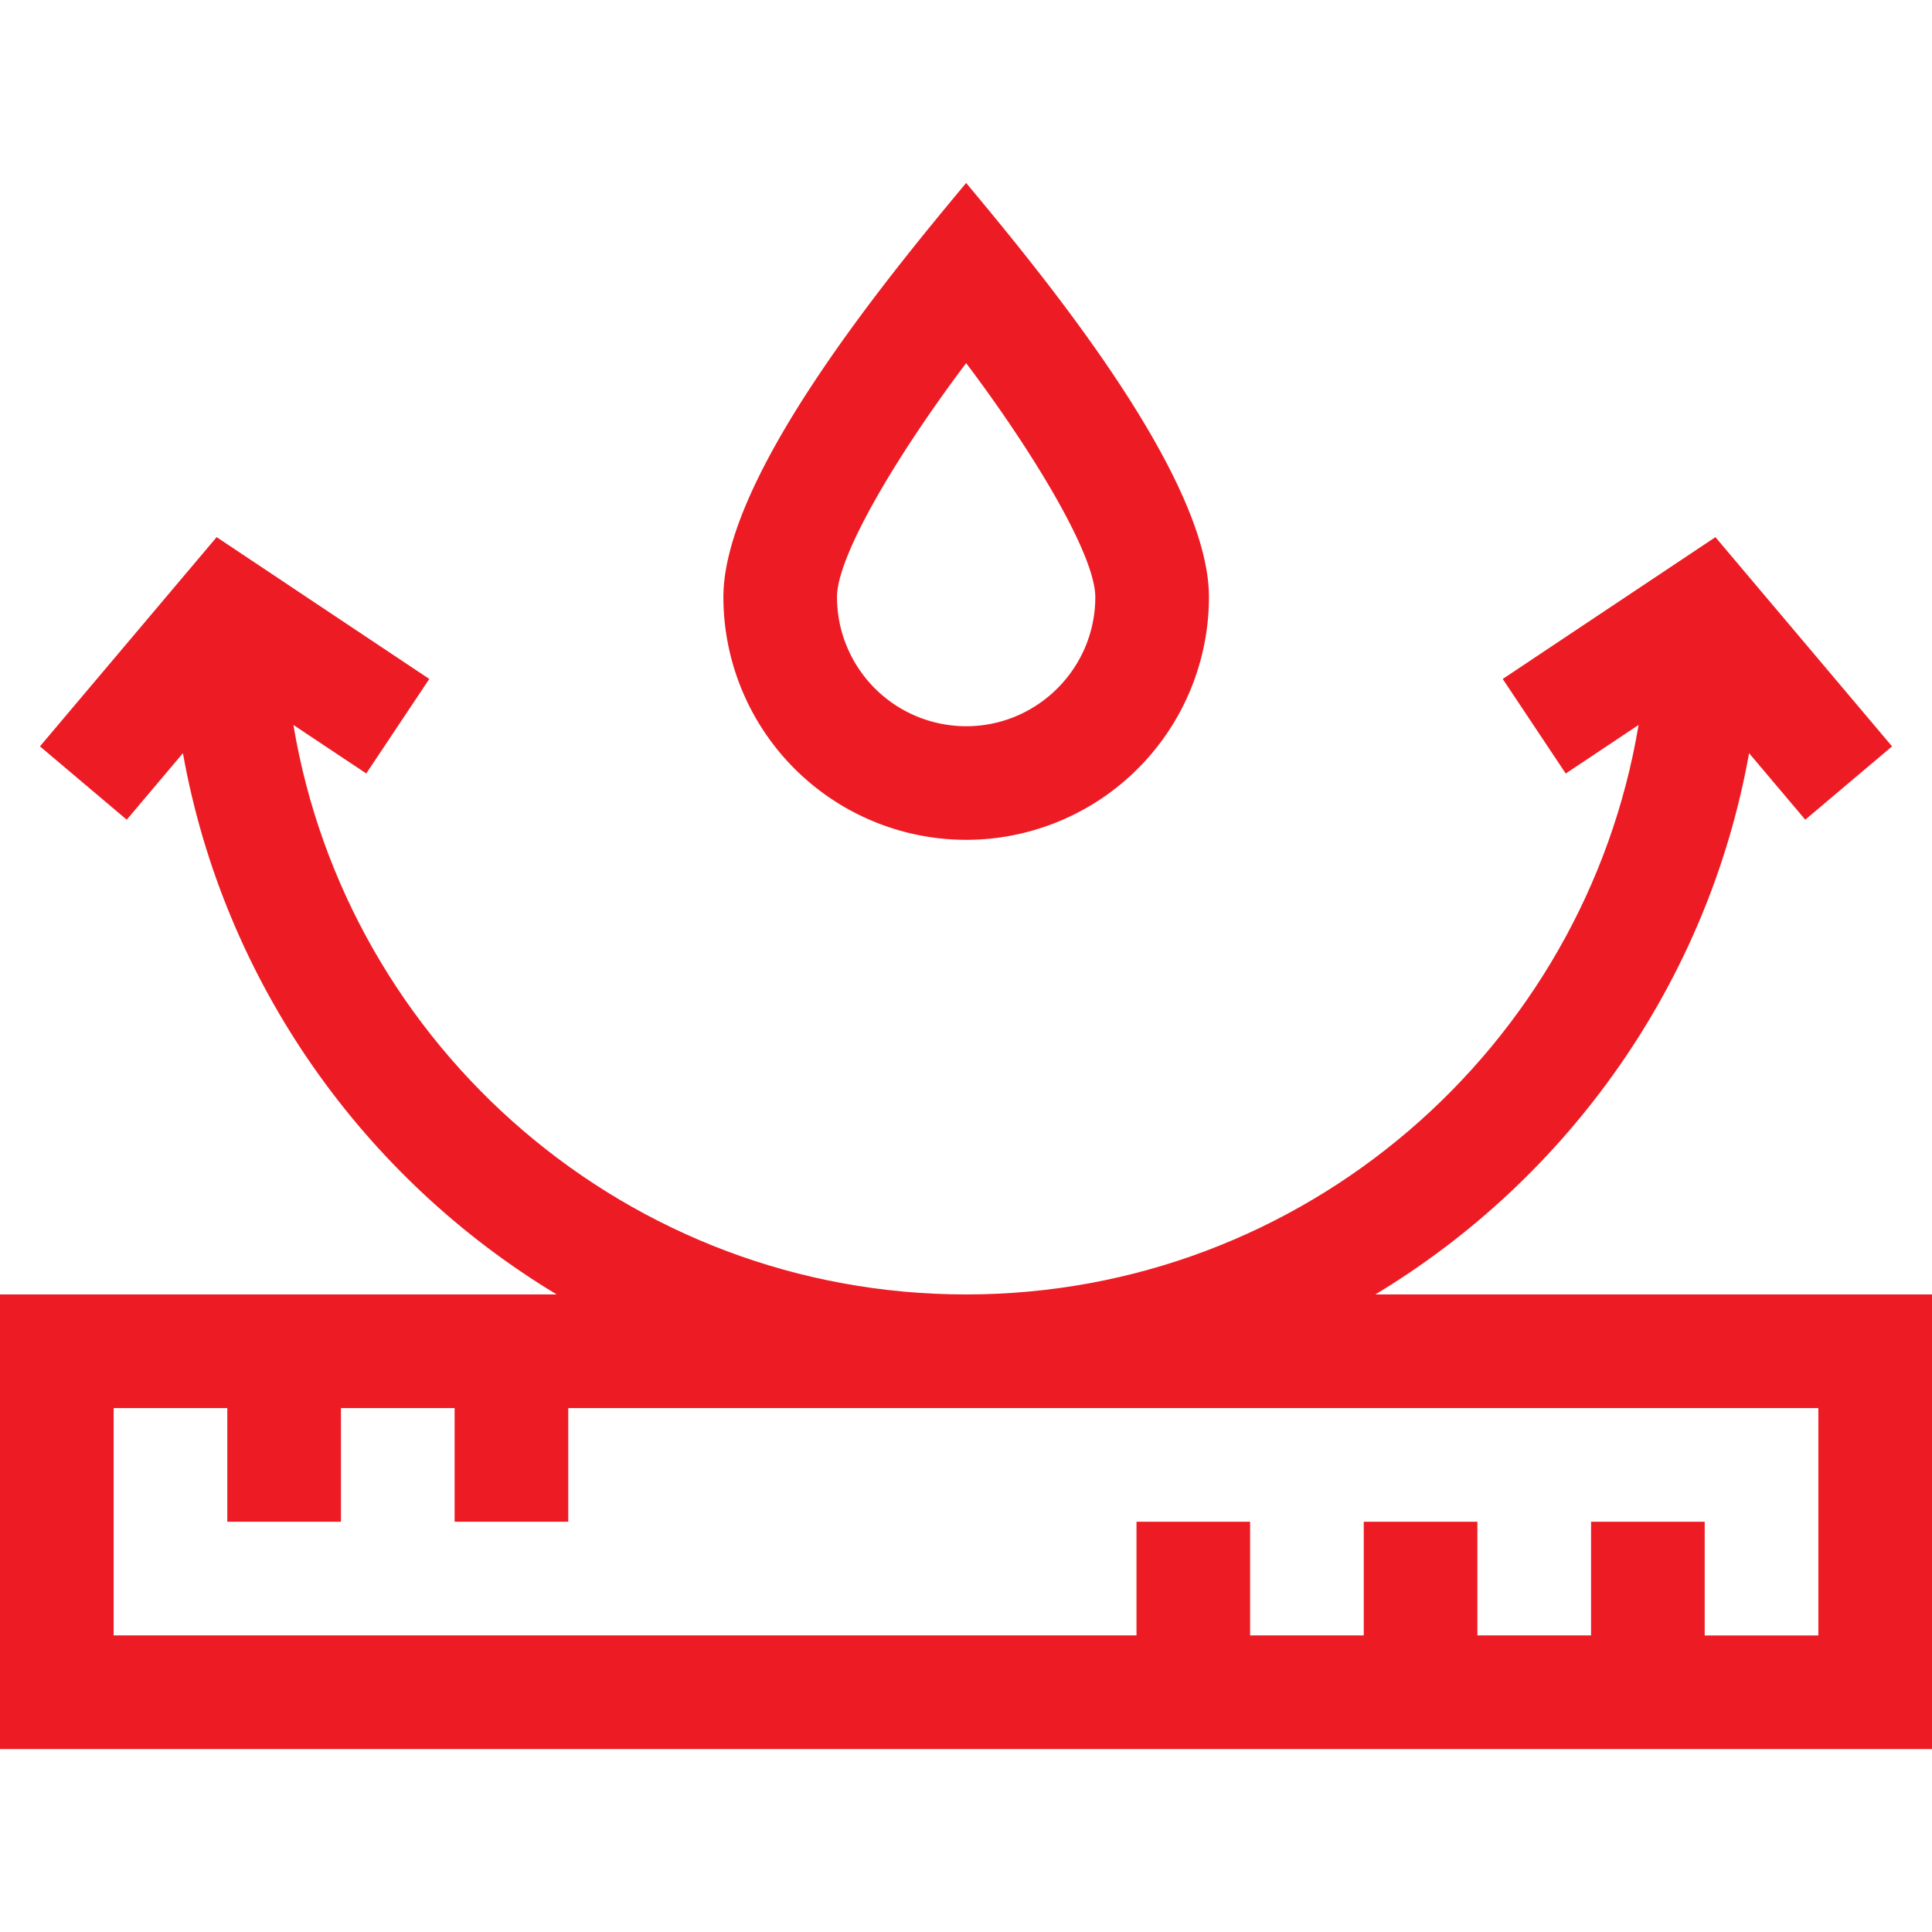 <svg xmlns="http://www.w3.org/2000/svg" width="40" height="40" fill="none">
    <g fill="#ED1C24" clip-path="url(#clip0_13232_10468)">
        <path d="M28.475 26.8c3.992-2.406 6.887-6.456 7.738-11.206l1.163 1.377 1.797-1.518-3.657-4.332-4.404 2.936 1.305 1.958 1.508-1.006C32.812 21.691 26.992 26.8 20 26.8S7.188 21.69 6.075 15.01l1.508 1.004 1.305-1.957-4.403-2.936-3.658 4.332 1.797 1.518 1.163-1.377c.85 4.75 3.745 8.8 7.738 11.206H0v9.412h40V26.8zm9.172 7.06h-2.353v-2.354h-2.353v2.353h-2.353v-2.353h-2.353v2.353h-2.353v-2.353H23.53v2.353H2.353v-4.706h2.353v2.353h2.353v-2.353h2.353v2.353h2.353v-2.353h25.882z"/>
        <path d="M20.003 17.388a5.03 5.03 0 0 0 5.027-5.026c0-2.505-3.431-6.66-5.027-8.574-1.596 1.915-5.026 6.068-5.026 8.574a5.03 5.03 0 0 0 5.026 5.026m0-9.87c1.41 1.87 2.674 3.979 2.674 4.844 0 1.474-1.2 2.674-2.674 2.674a2.677 2.677 0 0 1-2.674-2.674c0-.865 1.265-2.974 2.674-4.844"/>
    </g>
    <defs>
        <clipPath id="clip0_13232_10468">
            <path fill="#fff" d="M0 0h40v40H0z"/>
        </clipPath>
    </defs>
</svg>
